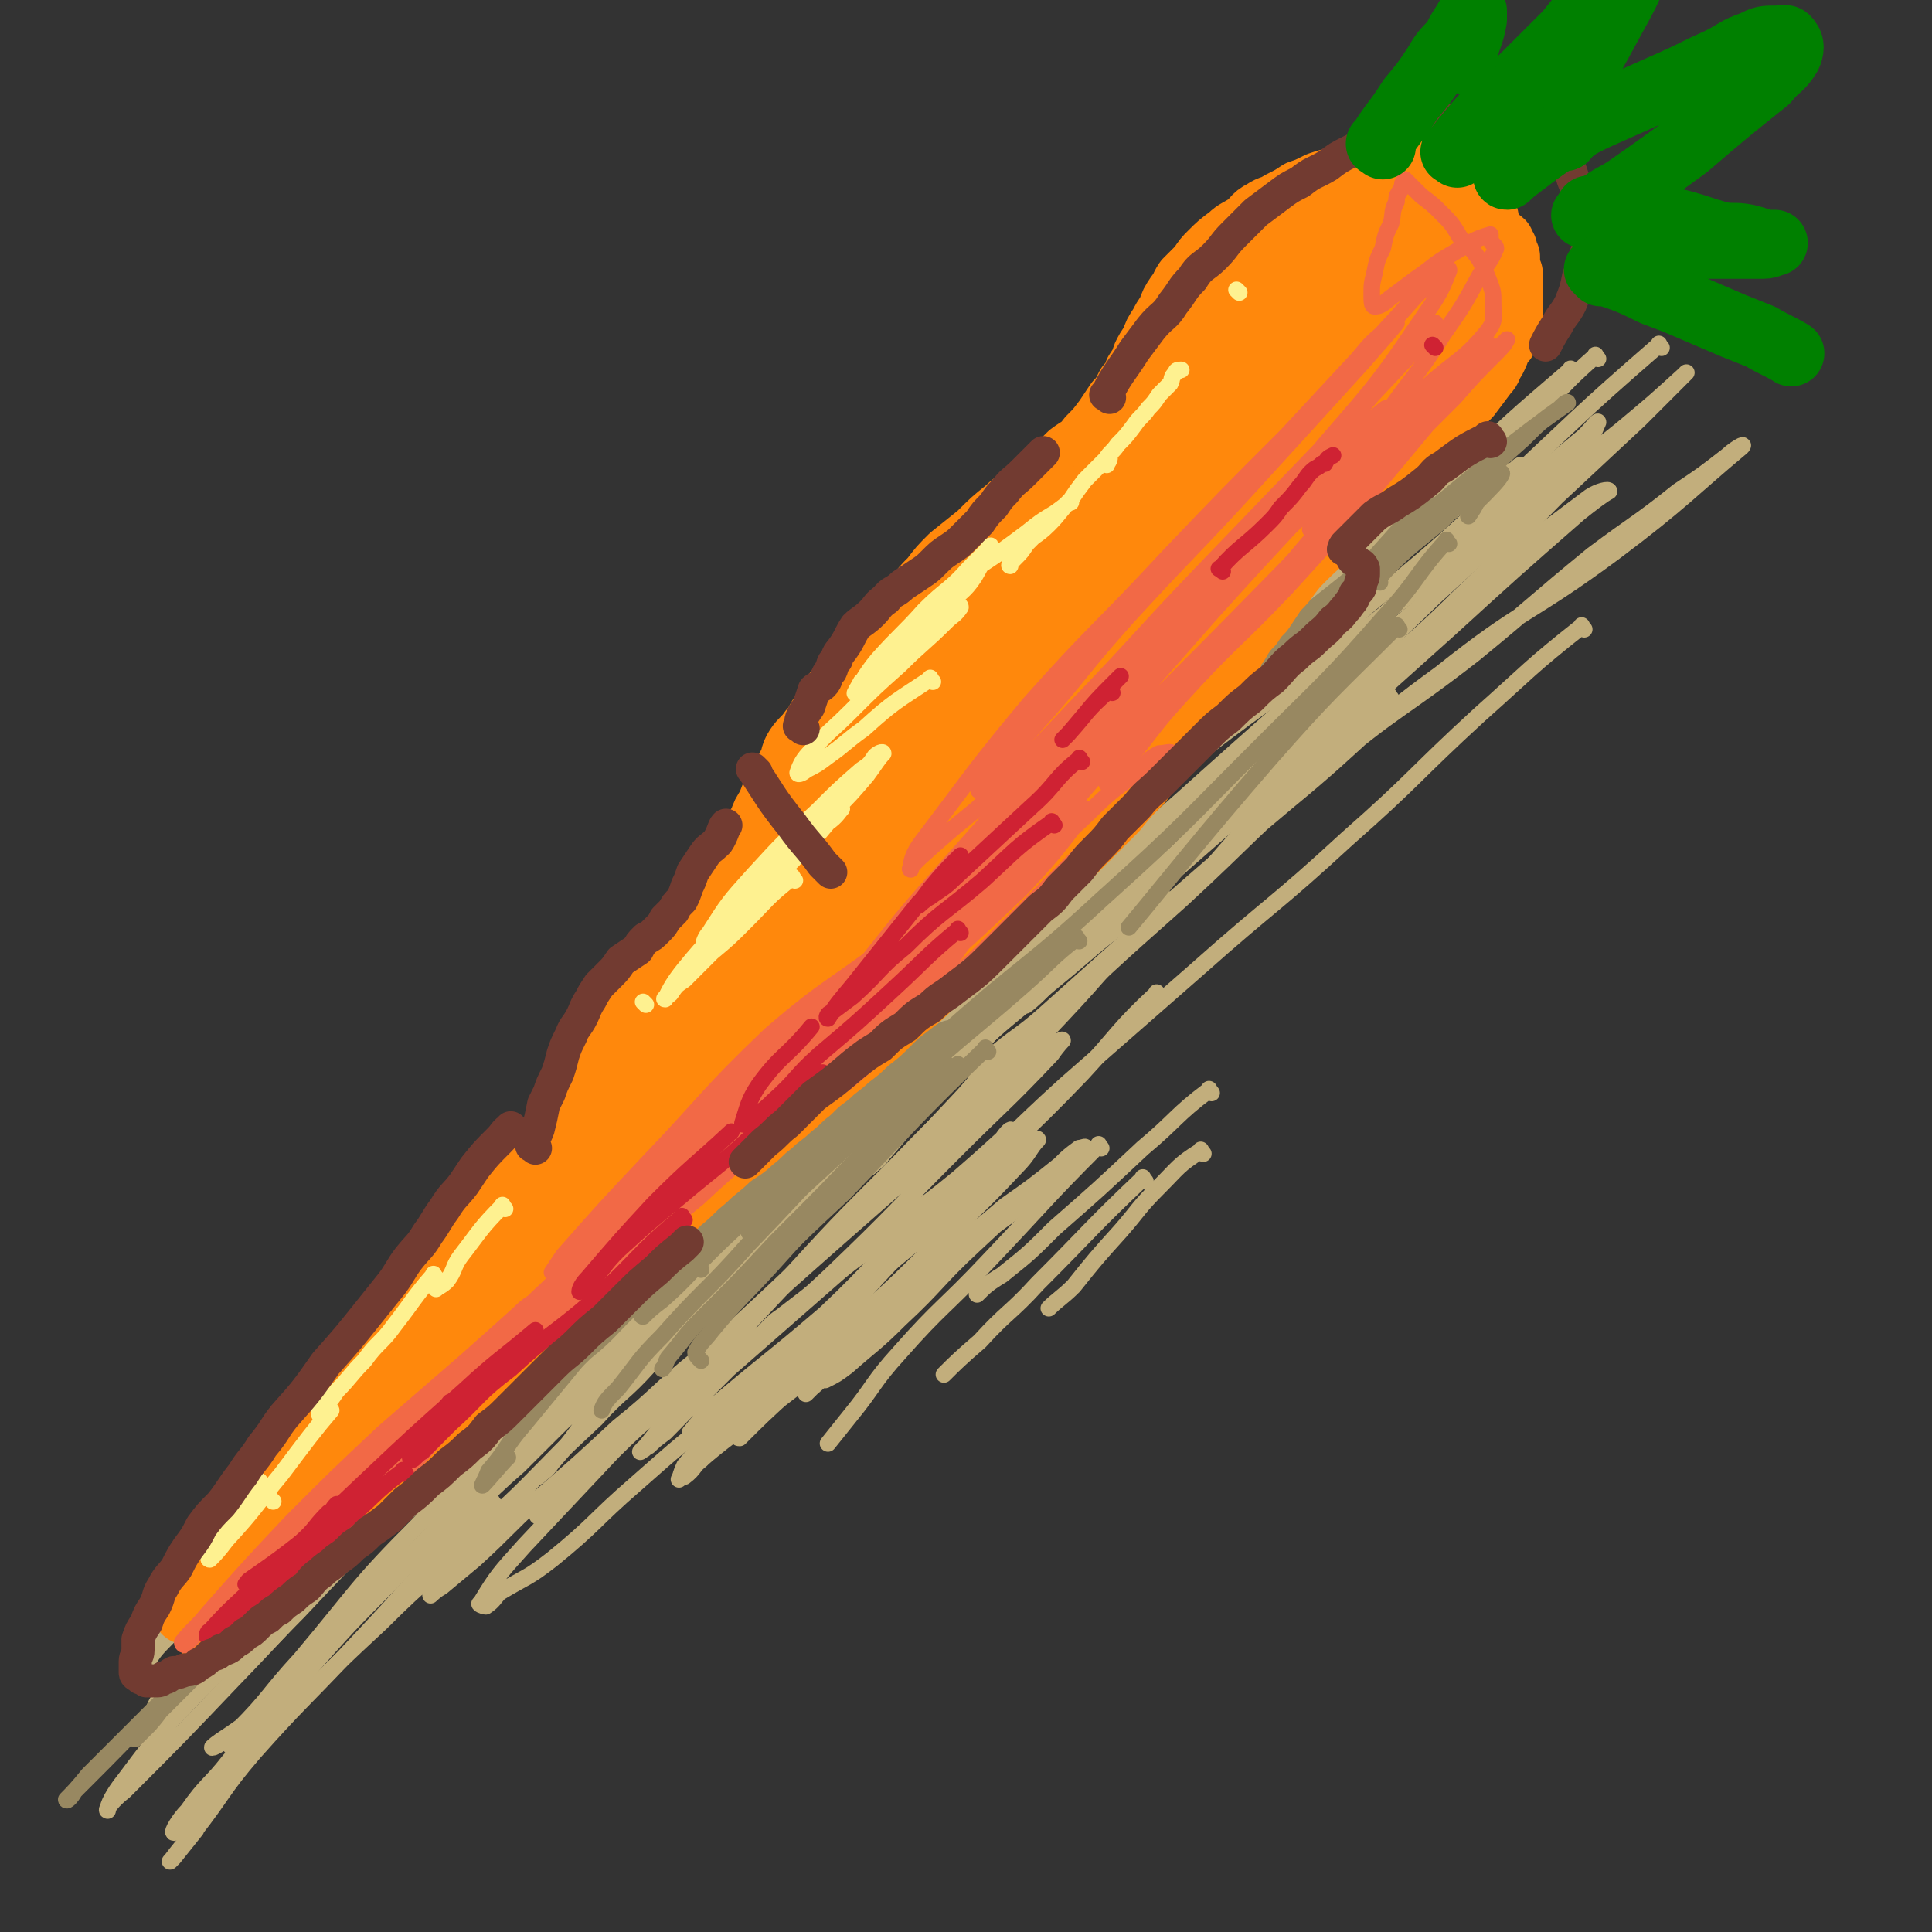<svg viewBox='0 0 700 700' version='1.1' xmlns='http://www.w3.org/2000/svg' xmlns:xlink='http://www.w3.org/1999/xlink'><rect x="0" y="0" width="700" height="700" fill="#333333" stroke="none"/><g fill='none' stroke='rgb(194,174,124)' stroke-width='6' stroke-linecap='round' stroke-linejoin='round'><path d='M407,248c-1,-1 -1,-2 -1,-1 -8,6 -7,8 -15,15 -12,12 -13,12 -25,24 -13,12 -13,12 -27,24 -6,6 -6,6 -12,11 -1,1 -3,3 -2,3 1,-2 3,-4 7,-7 9,-9 9,-8 18,-17 15,-13 15,-13 29,-27 9,-10 9,-11 18,-21 4,-5 5,-5 9,-9 2,-2 2,-2 4,-4 0,0 0,1 0,2 -5,7 -5,7 -11,14 -14,15 -14,15 -29,29 -15,15 -15,15 -30,29 -10,10 -10,10 -19,19 -5,5 -6,4 -9,8 -1,2 -1,2 -1,4 '/><path d='M406,257c-1,-1 -1,-2 -1,-1 -17,16 -16,17 -33,34 -20,21 -21,20 -41,41 -16,16 -16,17 -32,34 -12,13 -13,12 -25,25 -5,5 -5,5 -9,11 '/><path d='M450,237c-1,-1 -1,-2 -1,-1 -9,8 -9,10 -18,19 -19,19 -20,18 -40,37 -25,23 -24,24 -49,47 -24,22 -25,21 -49,43 -25,22 -24,22 -49,44 -22,20 -22,20 -44,40 -20,18 -20,18 -40,37 -16,15 -15,16 -31,32 -9,8 -10,8 -18,16 -5,5 -5,6 -9,10 -2,2 -5,3 -4,3 2,-3 4,-5 8,-9 16,-18 24,-26 33,-35 '/><path d='M433,258c-1,-1 -2,-1 -1,-1 10,-8 11,-8 23,-15 5,-3 5,-3 11,-6 1,0 3,-1 2,0 -4,6 -5,8 -11,13 -21,20 -21,20 -43,38 -23,20 -23,19 -47,38 -24,20 -24,21 -48,41 -26,22 -26,21 -52,44 -27,24 -26,24 -53,49 -24,23 -25,22 -49,46 -22,22 -21,22 -43,45 -19,20 -19,19 -37,39 -12,13 -12,14 -22,28 -4,4 -4,4 -8,10 0,1 -1,3 0,3 9,-8 10,-10 20,-20 26,-26 26,-27 51,-54 31,-32 31,-32 63,-63 37,-37 37,-37 74,-74 7,-7 7,-7 14,-14 '/><path d='M433,271c-1,-1 -2,-1 -1,-1 7,-8 8,-8 17,-15 3,-2 4,-4 6,-5 0,0 -1,2 -2,2 -14,15 -14,15 -29,29 -23,21 -22,22 -46,43 -26,22 -27,20 -53,42 -31,27 -30,27 -60,54 -31,28 -31,27 -61,55 -29,27 -29,27 -56,55 -25,25 -25,24 -49,50 -18,20 -18,21 -36,42 -9,11 -9,11 -18,23 -4,5 -6,9 -6,11 -1,0 2,-4 6,-7 20,-20 20,-20 40,-41 30,-31 28,-32 59,-63 37,-36 38,-34 75,-69 37,-35 36,-36 74,-71 33,-30 33,-30 67,-59 29,-25 30,-25 60,-48 23,-18 24,-17 48,-35 14,-10 13,-10 27,-20 6,-4 9,-6 12,-6 1,-1 -2,3 -5,5 -19,19 -18,19 -38,36 -31,27 -32,27 -63,53 -32,26 -32,26 -64,52 -34,28 -34,27 -68,57 -31,28 -30,29 -61,58 -28,27 -29,26 -56,54 -23,23 -22,24 -43,49 -12,13 -11,14 -23,26 -4,4 -10,7 -9,6 3,-3 10,-6 18,-14 26,-24 25,-25 50,-50 28,-27 28,-27 56,-55 30,-29 29,-30 60,-59 29,-28 30,-28 60,-54 21,-19 22,-18 43,-36 11,-9 11,-9 22,-18 3,-2 7,-5 6,-3 -2,3 -6,6 -13,12 -23,21 -23,21 -45,42 -25,23 -24,24 -50,46 -26,23 -27,22 -53,46 -22,20 -22,20 -43,41 -15,13 -14,14 -29,28 -4,4 -6,5 -9,8 -1,1 1,0 2,-1 15,-16 14,-17 29,-32 24,-25 25,-24 49,-49 22,-22 21,-22 43,-44 17,-18 16,-19 34,-36 8,-7 8,-7 16,-14 2,-2 6,-5 5,-3 -13,15 -16,19 -33,38 -21,24 -22,23 -43,46 -18,19 -18,18 -35,37 -9,10 -8,11 -17,21 -2,3 -3,3 -5,5 '/><path d='M367,381c-1,-1 -1,-2 -1,-1 -9,7 -9,8 -17,17 -15,16 -15,16 -30,32 -18,19 -18,19 -36,38 -16,17 -16,17 -31,34 -10,11 -9,12 -18,23 -1,1 -1,1 -2,2 '/><path d='M420,361c-1,-1 -1,-2 -1,-1 -14,13 -14,15 -27,29 -23,24 -24,23 -47,46 -21,21 -21,21 -41,43 -16,16 -15,16 -31,32 -10,10 -10,10 -19,19 -4,3 -5,5 -7,6 -1,1 0,-2 1,-4 4,-5 5,-5 9,-10 '/><path d='M340,456c-1,-1 -1,-2 -1,-1 -14,14 -13,16 -27,31 -8,9 -9,9 -18,17 -1,1 -1,1 -2,2 '/><path d='M399,416c-1,-1 -1,-2 -1,-1 -20,20 -20,21 -40,42 -16,17 -17,16 -32,33 -10,11 -9,12 -18,23 -4,5 -4,5 -8,10 '/><path d='M415,428c-1,-1 -1,-2 -1,-1 -19,18 -19,19 -38,38 -10,11 -11,10 -21,21 -7,6 -9,8 -13,12 '/><path d='M436,418c-1,-1 -1,-2 -1,-1 -8,5 -8,6 -15,13 -8,8 -7,8 -14,16 -9,10 -9,10 -17,20 -4,4 -6,5 -9,8 '/><path d='M439,396c-1,-1 -1,-2 -1,-1 -12,9 -12,11 -24,21 -16,15 -16,15 -32,29 -9,9 -9,9 -19,17 -5,3 -6,4 -9,7 '/><path d='M574,228c-1,-1 -1,-2 -1,-1 -19,15 -19,16 -37,32 -24,22 -23,23 -48,45 -26,24 -27,23 -54,47 -24,21 -24,21 -48,42 -21,19 -20,20 -42,38 -17,14 -17,13 -35,26 -13,10 -13,10 -26,20 -6,4 -5,6 -11,9 -2,1 -5,1 -4,0 4,-9 6,-10 14,-19 21,-23 21,-23 43,-45 24,-25 25,-24 50,-47 26,-25 26,-25 53,-49 26,-24 25,-25 52,-48 26,-22 27,-20 54,-41 22,-18 21,-18 43,-36 16,-12 16,-11 31,-23 9,-6 9,-6 18,-13 2,-2 7,-5 5,-3 -18,15 -22,20 -46,38 -31,23 -33,20 -63,44 -29,21 -27,23 -55,46 -25,21 -25,21 -50,43 -19,17 -19,17 -38,34 -10,9 -11,8 -21,17 -3,2 -3,3 -5,4 '/><path d='M488,258c-1,-1 -2,-1 -1,-1 19,-18 19,-18 40,-36 16,-15 16,-15 33,-29 8,-6 8,-6 16,-12 3,-2 7,-3 7,-2 -2,1 -6,4 -11,8 -24,21 -24,21 -47,42 -29,26 -29,26 -58,52 -26,22 -26,22 -52,45 -15,14 -15,14 -31,28 -6,5 -7,7 -12,11 -1,1 0,-1 1,-2 0,-1 0,-1 0,-1 '/><path d='M568,175c-1,-1 -1,-2 -1,-1 -24,20 -24,21 -47,42 -28,27 -28,27 -56,55 -22,22 -21,22 -44,44 -10,10 -11,10 -22,19 -2,2 -6,5 -5,4 1,-3 4,-6 9,-11 5,-6 9,-9 11,-11 '/><path d='M536,194c-1,-1 -2,-1 -1,-1 12,-13 13,-13 27,-25 6,-5 6,-5 12,-10 3,-3 5,-6 5,-5 -1,2 -2,6 -6,10 -19,21 -20,21 -40,40 -21,20 -22,19 -43,38 -16,15 -17,14 -33,29 -8,8 -7,8 -15,16 -2,2 -4,2 -5,3 '/><path d='M602,126c-1,-1 -1,-2 -1,-1 -30,26 -30,27 -59,54 -23,21 -23,21 -47,41 -15,14 -16,13 -31,27 -6,5 -6,5 -11,11 0,0 0,0 0,0 '/><path d='M579,130c-1,-1 -1,-2 -1,-1 -16,14 -15,16 -31,31 -21,21 -22,20 -43,40 -13,13 -13,13 -26,26 -5,4 -5,4 -9,9 -1,1 -2,2 -2,3 '/><path d='M570,135c-1,-1 -1,-2 -1,-1 -21,18 -21,18 -42,38 -28,26 -28,26 -56,54 -22,21 -22,21 -44,43 -11,11 -11,11 -22,22 -5,4 -11,10 -9,8 9,-9 16,-15 32,-30 21,-19 20,-20 41,-38 19,-17 19,-16 39,-32 14,-11 14,-11 28,-21 6,-5 6,-4 13,-8 1,-1 2,-2 2,-1 -3,5 -4,7 -9,12 -22,24 -22,24 -45,46 -28,27 -29,27 -58,53 -32,29 -33,28 -65,57 -30,28 -30,28 -59,57 -24,22 -24,23 -47,46 -17,16 -17,16 -34,33 -6,6 -7,6 -13,12 0,0 1,1 1,0 14,-13 14,-13 28,-26 28,-28 27,-29 56,-57 31,-28 32,-27 63,-54 28,-24 27,-24 55,-47 20,-17 21,-16 41,-32 9,-7 9,-10 16,-15 1,-1 0,2 -1,3 -15,17 -15,17 -32,33 -32,29 -33,28 -65,56 -34,30 -34,30 -68,60 -31,28 -31,28 -62,56 -22,21 -22,21 -44,43 -10,9 -10,9 -20,19 -2,3 -5,7 -3,6 8,-7 12,-12 24,-23 31,-29 31,-29 62,-57 30,-27 30,-27 61,-53 26,-23 26,-23 54,-46 14,-12 14,-12 29,-23 2,-2 4,-4 5,-4 0,1 -1,3 -3,6 -20,23 -20,24 -41,46 -28,28 -29,27 -58,54 -28,28 -28,28 -57,55 -22,21 -22,21 -44,41 -12,12 -21,20 -23,23 -2,2 7,-7 14,-14 28,-26 28,-26 56,-52 49,-44 49,-43 98,-87 9,-8 8,-9 17,-16 3,-2 5,-4 5,-3 0,0 -2,2 -4,5 -17,18 -17,17 -35,35 -22,22 -22,23 -45,45 -18,17 -19,16 -37,33 -12,12 -11,12 -23,24 -4,3 -5,4 -8,6 0,1 1,-1 2,-1 15,-14 15,-14 29,-28 24,-21 24,-21 48,-42 17,-14 18,-13 35,-27 8,-7 8,-7 16,-14 1,-2 4,-5 3,-3 -13,12 -16,14 -31,29 -18,18 -17,19 -36,37 -14,13 -14,12 -28,25 -8,7 -8,7 -16,14 -3,2 -5,5 -5,4 1,-1 3,-4 7,-8 21,-18 21,-17 42,-35 21,-16 21,-16 41,-33 13,-10 13,-10 25,-20 4,-4 4,-4 9,-9 1,0 2,-2 2,-1 -3,3 -3,5 -8,10 -16,17 -16,16 -33,32 -16,16 -16,15 -33,31 -11,11 -11,11 -21,21 -5,5 -5,5 -11,11 -1,1 -4,3 -2,3 7,-7 9,-9 19,-18 22,-20 22,-20 44,-39 16,-14 17,-13 33,-27 10,-7 10,-7 20,-15 3,-3 3,-3 7,-6 1,0 3,-1 2,0 -4,3 -6,4 -12,9 -14,13 -14,13 -28,26 -14,13 -13,14 -27,27 -9,9 -10,9 -19,17 -4,3 -4,3 -8,5 0,0 0,0 0,0 7,-6 8,-6 15,-13 16,-15 15,-16 31,-30 10,-9 10,-9 21,-17 3,-3 4,-3 7,-6 0,0 0,0 0,0 -12,8 -12,8 -23,17 -18,16 -17,16 -36,31 -17,14 -17,14 -34,27 -13,10 -13,9 -25,19 -4,3 -3,4 -7,7 -1,0 -2,1 -2,1 3,-5 4,-7 9,-12 14,-16 15,-16 30,-31 12,-12 13,-11 25,-23 7,-7 7,-7 14,-14 2,-2 6,-5 4,-4 -9,9 -12,13 -26,24 -18,17 -19,17 -37,33 -18,14 -18,14 -35,29 -15,13 -14,14 -30,27 -9,7 -9,6 -19,12 -2,2 -2,3 -5,5 -1,0 -3,-1 -2,-1 6,-10 7,-11 16,-21 16,-17 16,-17 32,-34 14,-14 15,-13 29,-26 8,-7 7,-7 15,-15 2,-2 5,-5 4,-4 -5,2 -9,5 -17,11 -15,12 -14,13 -29,25 -14,13 -14,13 -29,26 -12,11 -11,11 -23,22 -6,5 -6,5 -12,10 -2,1 -4,3 -4,3 1,-2 3,-5 6,-9 12,-13 12,-13 24,-25 14,-15 14,-15 30,-30 9,-10 10,-9 19,-19 5,-4 5,-4 9,-8 1,-1 3,-3 3,-2 -4,2 -6,4 -12,9 -14,13 -14,14 -27,27 -17,17 -17,18 -35,34 -17,17 -18,16 -35,33 -14,13 -14,13 -27,26 -8,8 -8,8 -16,16 -3,3 -4,3 -7,6 -1,1 -3,3 -2,3 1,-3 3,-5 7,-9 1,-2 1,-2 3,-4 '/><path d='M164,554c-1,-1 -1,-2 -1,-1 -11,9 -11,9 -21,20 -16,16 -16,16 -31,33 -15,16 -14,16 -28,32 -7,9 -8,8 -15,18 -3,3 -6,8 -5,8 1,-1 4,-5 8,-10 2,-3 2,-3 4,-5 '/><path d='M179,545c-1,-1 -1,-2 -1,-1 -11,9 -11,10 -21,21 -16,18 -16,18 -32,35 -16,17 -17,17 -33,35 -12,14 -11,15 -22,29 -4,5 -5,6 -8,10 -1,1 0,0 1,-1 4,-5 4,-5 8,-10 '/><path d='M177,536c-1,-1 -1,-2 -1,-1 -9,8 -8,9 -17,18 -11,12 -12,11 -23,23 -15,15 -15,15 -29,31 -9,9 -9,9 -17,19 -3,3 -4,5 -6,7 -1,0 0,-2 0,-3 0,-1 0,-1 0,-1 '/><path d='M277,408c-1,-1 -1,-2 -1,-1 -8,6 -9,6 -16,14 -15,16 -14,16 -28,32 -12,14 -12,14 -24,28 -6,6 -7,6 -12,13 -1,2 -1,4 -1,6 '/><path d='M420,307c-1,-1 -1,-2 -1,-1 -11,11 -11,12 -22,24 -17,19 -16,19 -33,39 -14,15 -14,14 -28,30 -8,9 -8,10 -16,19 -2,3 -3,3 -5,5 '/><path d='M504,253c-1,-1 -1,-2 -1,-1 -10,8 -10,9 -20,19 -13,13 -13,13 -26,26 -10,9 -10,9 -19,19 -3,3 -4,4 -6,6 0,0 1,-1 2,-2 11,-13 11,-13 23,-26 16,-20 15,-22 33,-41 18,-19 19,-17 38,-36 19,-18 18,-19 36,-37 15,-14 15,-14 30,-28 6,-6 6,-6 13,-13 2,-2 2,-2 4,-4 0,0 -1,1 -1,1 -11,10 -11,10 -23,20 -25,20 -25,20 -51,40 -26,20 -26,20 -53,41 -27,20 -27,19 -54,40 -21,16 -20,16 -41,32 -10,7 -10,8 -20,14 -3,2 -6,3 -6,2 -1,-2 1,-5 4,-9 13,-17 12,-18 28,-34 14,-14 15,-12 31,-25 '/><path d='M532,168c-1,-1 -1,-2 -1,-1 -9,7 -9,8 -18,16 -21,19 -21,19 -43,37 -27,22 -28,21 -54,44 -23,20 -32,30 -45,43 '/><path d='M160,541c-1,-1 -1,-2 -1,-1 -9,5 -9,6 -18,13 -8,6 -8,6 -16,13 -10,7 -10,7 -19,15 -8,8 -8,8 -15,17 -3,3 -4,4 -6,7 0,0 2,0 2,-1 11,-9 11,-10 21,-20 16,-17 16,-17 32,-33 9,-10 9,-11 18,-21 3,-3 3,-3 6,-6 0,0 0,0 0,1 -2,1 -2,1 -4,2 -26,23 -26,23 -52,47 -11,10 -10,11 -20,21 -10,9 -10,9 -20,18 -5,4 -5,4 -9,7 -2,2 -4,3 -4,3 0,-2 1,-5 3,-8 16,-22 16,-22 33,-43 21,-23 21,-23 44,-45 17,-18 18,-17 36,-35 10,-9 10,-9 19,-17 3,-3 5,-4 6,-5 0,0 -2,1 -4,2 -8,6 -8,6 -16,12 -16,14 -16,15 -32,29 -17,16 -18,16 -35,32 -17,15 -16,15 -32,31 -9,9 -9,10 -18,19 -4,4 -4,5 -7,9 -1,0 -1,-1 -1,-1 10,-13 11,-13 23,-26 23,-26 22,-27 47,-53 25,-26 37,-35 53,-50 '/><path d='M264,396c-1,-1 -1,-2 -1,-1 -16,13 -16,14 -31,28 -9,9 -10,9 -19,18 -4,4 -4,6 -8,9 -1,1 -2,-2 -2,-2 '/><path d='M512,154c-1,-1 -2,-1 -1,-1 9,-8 10,-8 20,-16 3,-2 4,-3 6,-5 0,0 -1,2 -1,2 -12,11 -12,11 -24,22 -21,19 -21,20 -42,38 -20,17 -22,15 -41,33 -19,16 -17,18 -35,35 -13,13 -13,12 -26,24 -4,4 -4,3 -8,7 0,1 -1,2 0,2 1,-2 2,-4 5,-7 27,-24 27,-24 56,-46 22,-19 32,-25 46,-35 '/></g>
<g fill='none' stroke='rgb(152,136,97)' stroke-width='6' stroke-linecap='round' stroke-linejoin='round'><path d='M254,460c-1,-1 -1,-2 -1,-1 -4,2 -5,3 -9,7 -3,3 -3,3 -7,6 -2,2 -2,2 -4,4 0,0 -1,1 0,1 2,-2 3,-3 7,-6 9,-8 9,-9 17,-17 9,-9 9,-8 17,-17 4,-4 4,-4 7,-8 2,-2 2,-2 4,-4 1,-1 2,-3 2,-2 -2,0 -3,2 -5,4 -12,11 -12,11 -24,22 -13,12 -14,11 -27,23 -10,9 -9,10 -19,18 -6,6 -7,6 -13,11 -3,2 -4,4 -5,5 -1,0 0,-2 2,-3 11,-12 12,-11 23,-22 4,-4 4,-4 8,-8 '/><path d='M318,393c-1,-1 -1,-2 -1,-1 -16,12 -16,13 -32,27 -22,20 -21,20 -44,39 -19,17 -20,16 -39,32 -17,13 -17,13 -33,26 -10,9 -9,9 -19,18 -4,4 -4,5 -8,9 -2,2 -6,3 -5,3 2,-3 6,-5 11,-10 19,-16 19,-16 38,-32 27,-24 27,-24 55,-46 22,-19 23,-18 45,-37 17,-14 16,-14 32,-29 10,-9 10,-9 21,-17 2,-2 6,-3 5,-2 -2,3 -6,4 -12,9 -18,15 -18,15 -36,29 -23,18 -24,17 -46,35 -25,20 -25,21 -49,42 -25,22 -25,21 -50,43 -41,37 -42,36 -82,75 -9,8 -7,10 -15,19 -3,3 -6,6 -5,5 1,-2 4,-5 9,-10 23,-23 23,-23 47,-46 25,-25 25,-25 51,-49 18,-17 19,-17 38,-33 '/><path d='M279,414c-1,-1 -1,-2 -1,-1 -15,11 -15,12 -30,25 -24,21 -25,21 -49,42 -25,22 -25,21 -49,44 -24,23 -23,24 -46,47 -22,22 -22,22 -44,44 -14,14 -14,14 -28,28 -4,5 -6,7 -8,9 0,1 2,-1 3,-3 17,-17 17,-17 33,-34 28,-29 28,-29 55,-57 29,-29 29,-29 58,-58 26,-24 26,-24 52,-47 20,-18 21,-17 41,-36 9,-9 8,-10 17,-19 2,-1 5,-4 4,-2 -3,4 -5,7 -12,14 -20,19 -22,17 -43,36 -22,20 -22,20 -43,41 -20,20 -20,20 -40,40 -16,16 -16,17 -32,32 -7,7 -7,7 -15,14 -2,1 -5,4 -4,3 2,-6 4,-10 10,-17 19,-23 19,-22 41,-44 22,-22 24,-21 47,-44 22,-22 21,-23 43,-45 14,-14 14,-14 29,-27 5,-4 5,-5 9,-8 1,-1 2,0 1,1 -4,7 -5,8 -11,15 -17,19 -17,19 -34,37 -19,19 -20,19 -38,38 -14,15 -13,15 -26,31 -7,8 -7,8 -13,15 -3,3 -5,5 -5,5 1,0 4,-2 7,-5 19,-19 17,-20 37,-39 24,-23 25,-22 50,-46 5,-5 5,-5 10,-11 '/><path d='M307,380c-1,-1 -1,-2 -1,-1 -27,30 -26,31 -53,62 -17,21 -17,21 -35,41 -14,17 -14,17 -28,34 -7,8 -6,9 -13,17 -1,3 -3,6 -2,5 2,-2 6,-7 9,-10 '/><path d='M328,393c-1,-1 -1,-2 -1,-1 -28,28 -28,30 -56,59 -15,17 -16,16 -31,33 -9,9 -8,9 -16,19 -4,4 -5,5 -6,8 '/><path d='M344,387c-1,-1 -1,-2 -1,-1 -13,12 -13,13 -25,26 -18,19 -18,19 -37,38 -13,14 -13,14 -27,28 -6,6 -6,7 -12,14 -1,2 -1,3 -2,4 '/><path d='M348,387c-1,-1 -1,-2 -1,-1 -16,15 -16,16 -31,32 -19,21 -19,21 -37,41 -11,12 -11,11 -21,23 -3,4 -4,4 -6,8 0,1 1,2 2,3 '/><path d='M358,381c-1,-1 -1,-2 -1,-1 -26,25 -26,26 -51,52 -15,14 -15,14 -29,28 -7,7 -7,7 -13,13 -2,2 -2,3 -3,5 '/><path d='M391,341c-1,-1 -1,-2 -1,-1 -9,7 -9,8 -18,16 -17,15 -18,15 -35,30 -18,16 -17,17 -34,33 -12,11 -12,11 -23,21 -4,4 -5,5 -8,7 -1,0 -1,-2 0,-2 11,-14 12,-14 24,-27 4,-4 4,-4 7,-8 '/><path d='M500,211c-1,-1 -2,-1 -1,-1 10,-11 11,-11 23,-21 8,-8 8,-7 17,-14 2,-2 6,-5 5,-3 -1,2 -4,5 -9,10 -1,2 -1,2 -3,5 '/><path d='M330,374c-1,-1 -1,-2 -1,-1 -17,14 -17,16 -34,31 -3,3 -3,3 -7,4 0,0 0,0 0,0 '/><path d='M480,224c-1,-1 -2,-1 -1,-1 20,-18 21,-18 42,-36 16,-13 15,-14 31,-28 6,-6 6,-6 13,-11 1,-1 3,-3 3,-2 -7,5 -10,7 -19,14 -27,22 -27,22 -54,45 -32,26 -33,25 -64,53 -31,26 -29,28 -60,55 -23,20 -24,19 -49,38 -11,8 -11,8 -23,17 -2,2 -5,4 -5,4 0,0 2,-3 4,-5 '/><path d='M504,183c-1,-1 -2,-1 -1,-1 6,-8 7,-9 15,-16 4,-4 5,-4 9,-6 1,-1 2,1 1,1 -10,16 -10,17 -22,32 -23,26 -24,25 -48,49 -27,27 -27,27 -54,52 -27,25 -27,25 -54,50 -18,17 -18,16 -36,33 -6,5 -6,6 -12,11 -1,1 -2,2 -2,2 '/><path d='M525,197c-1,-1 -1,-2 -1,-1 -11,12 -10,14 -22,27 -21,24 -22,24 -44,46 -29,29 -29,30 -59,57 -27,25 -28,23 -56,48 -19,18 -19,18 -38,38 -8,7 -7,8 -15,16 -1,1 -2,2 -2,3 '/><path d='M507,228c-1,-1 -1,-2 -1,-1 -23,23 -24,23 -46,48 -26,30 -36,43 -51,61 '/></g>
<g fill='none' stroke='rgb(255,136,12)' stroke-width='24' stroke-linecap='round' stroke-linejoin='round'><path d='M182,450c-1,-1 -2,-1 -1,-1 1,-3 2,-3 4,-6 5,-7 6,-6 11,-13 4,-6 4,-6 8,-12 3,-3 3,-2 5,-5 4,-5 4,-5 7,-9 3,-5 3,-5 6,-9 3,-5 3,-5 7,-10 3,-5 4,-4 7,-9 3,-5 2,-5 4,-10 2,-3 1,-4 3,-7 1,-3 1,-3 2,-6 0,-2 0,-2 1,-4 1,-2 1,-2 2,-4 0,-2 0,-2 1,-4 0,-2 0,-2 1,-3 1,-1 1,-1 2,-2 0,-2 0,-2 1,-4 1,-1 1,-1 3,-3 2,-1 2,-1 4,-3 2,-2 2,-2 4,-3 3,-2 3,-2 6,-4 3,-2 3,-2 6,-5 2,-2 2,-2 5,-5 2,-2 2,-2 5,-4 2,-3 2,-3 5,-5 2,-3 2,-3 4,-5 2,-2 3,-2 5,-4 2,-2 2,-2 4,-4 2,-2 2,-3 4,-5 2,-3 2,-3 4,-5 2,-3 2,-3 5,-5 2,-3 2,-2 4,-5 2,-3 2,-3 4,-6 2,-2 2,-2 4,-4 2,-3 2,-3 4,-5 2,-2 1,-2 3,-5 2,-2 2,-2 4,-4 4,-5 4,-4 8,-9 2,-3 2,-3 4,-6 3,-3 3,-3 6,-6 3,-3 2,-3 5,-7 2,-2 3,-2 5,-5 3,-3 3,-3 5,-6 3,-3 3,-3 6,-6 3,-3 2,-3 6,-7 2,-3 2,-3 5,-6 3,-2 3,-2 6,-5 2,-2 2,-3 4,-6 2,-2 3,-2 5,-5 2,-2 2,-2 4,-5 2,-2 2,-3 4,-5 2,-3 3,-2 5,-5 2,-3 2,-3 4,-6 2,-2 2,-3 4,-5 2,-2 2,-2 4,-4 2,-2 2,-3 4,-5 2,-2 2,-2 4,-5 3,-2 3,-2 5,-5 3,-2 3,-2 5,-4 2,-2 3,-2 5,-4 2,-3 2,-3 5,-5 2,-2 3,-2 6,-4 3,-2 3,-2 6,-4 3,-2 3,-2 6,-4 3,-1 3,-1 7,-3 2,-1 3,-1 6,-2 3,-2 3,-2 7,-4 3,-1 3,-1 7,-3 3,-1 2,-1 6,-2 3,0 3,1 6,0 2,-1 2,-1 5,-2 2,0 2,0 5,0 2,0 2,0 4,0 2,0 2,0 4,0 2,0 2,-1 4,0 1,0 1,1 2,2 1,1 1,1 3,2 0,0 1,0 2,1 0,1 0,1 1,2 0,1 0,1 1,3 0,1 0,1 0,3 0,1 0,1 1,3 0,2 0,2 0,4 0,2 0,2 0,4 0,2 0,2 0,4 0,2 0,2 0,4 0,3 -1,3 -1,6 -1,2 -1,2 -3,4 -1,3 -1,3 -2,5 -2,3 -1,3 -3,5 -3,4 -3,4 -6,8 -4,4 -4,4 -7,8 -3,3 -3,3 -7,7 -3,3 -2,3 -6,7 -3,3 -3,3 -7,6 -4,4 -4,5 -9,9 -5,5 -5,5 -10,9 -7,7 -7,6 -14,13 -3,3 -3,3 -6,7 -2,3 -3,3 -5,6 -2,3 -2,3 -4,6 -2,2 -2,2 -4,5 -2,2 -2,2 -4,5 -1,2 -1,2 -3,4 -1,2 0,2 -1,4 -2,3 -2,3 -3,6 -3,3 -3,2 -5,6 -2,3 -2,3 -4,6 -3,4 -3,4 -6,7 -3,4 -3,4 -6,8 -4,5 -4,5 -8,11 -5,5 -5,5 -9,10 -4,4 -4,4 -8,8 -4,4 -4,4 -8,8 -4,4 -4,4 -8,8 -4,4 -4,4 -8,8 -5,5 -5,5 -10,9 -4,4 -4,4 -8,8 -4,4 -4,4 -9,8 -4,4 -4,3 -8,7 -4,4 -4,4 -8,7 -4,3 -4,3 -8,7 -3,3 -3,3 -7,6 -3,3 -3,3 -7,6 -3,3 -4,3 -7,6 -4,3 -4,3 -7,6 -4,3 -3,3 -7,6 -3,3 -4,3 -7,6 -4,3 -3,3 -7,6 -3,3 -4,3 -8,6 -4,4 -5,4 -9,8 -5,4 -4,4 -9,8 -3,3 -3,3 -7,7 -4,3 -4,3 -8,7 -3,3 -3,3 -7,6 -3,4 -3,4 -7,8 -4,3 -4,3 -8,7 -4,3 -4,3 -8,7 -3,3 -3,3 -7,6 -3,3 -3,3 -7,6 -4,4 -4,4 -8,8 -4,3 -4,3 -8,6 -3,2 -3,3 -6,6 -3,3 -4,3 -7,6 -3,2 -3,2 -7,5 -3,3 -3,3 -7,6 -3,2 -3,2 -6,4 -6,5 -6,5 -12,10 -3,2 -3,2 -6,4 -2,2 -2,2 -5,4 -2,2 -2,2 -4,4 -2,2 -3,2 -5,4 -2,1 -2,1 -4,3 -2,2 -2,2 -4,4 -2,2 -3,1 -5,3 -2,2 -2,2 -4,4 -2,1 -1,1 -3,2 -2,2 -2,2 -4,4 -3,2 -3,1 -7,4 -2,1 -2,2 -4,4 -1,0 -2,0 -3,0 0,0 -1,0 -1,-1 0,-1 1,-1 2,-2 1,-3 1,-4 3,-7 1,-3 1,-3 3,-5 2,-4 2,-4 4,-7 4,-5 4,-5 7,-10 5,-6 4,-6 9,-11 5,-7 5,-7 11,-14 5,-6 5,-6 10,-13 5,-7 5,-7 11,-14 6,-7 6,-7 12,-14 6,-7 6,-7 12,-15 6,-6 6,-6 12,-13 5,-6 5,-6 10,-12 4,-6 5,-5 9,-11 4,-5 5,-5 9,-10 3,-5 3,-5 7,-10 2,-4 3,-4 6,-7 2,-4 2,-4 4,-8 2,-3 2,-3 4,-7 2,-2 2,-3 3,-6 1,-2 2,-2 3,-5 0,-2 0,-2 1,-5 1,-2 1,-2 3,-5 1,-3 1,-3 2,-6 2,-3 2,-3 4,-6 2,-3 3,-3 5,-6 2,-3 2,-3 5,-6 2,-3 3,-2 6,-5 2,-3 2,-3 4,-6 3,-3 3,-3 6,-7 2,-2 2,-3 4,-5 2,-3 2,-3 4,-6 2,-2 2,-2 4,-5 2,-3 2,-3 4,-6 1,-2 1,-2 3,-5 1,-2 1,-2 3,-5 1,-3 1,-3 3,-6 1,-3 1,-3 3,-7 2,-4 2,-3 4,-7 2,-3 1,-4 3,-7 2,-3 3,-3 5,-6 3,-3 2,-4 5,-7 2,-4 2,-5 5,-8 7,-10 7,-9 15,-18 3,-5 3,-5 7,-9 3,-3 3,-3 6,-6 3,-4 3,-4 6,-7 3,-4 3,-4 7,-8 5,-4 5,-4 10,-8 5,-5 5,-5 10,-9 4,-4 5,-3 9,-7 4,-3 4,-3 7,-7 4,-3 4,-3 7,-6 4,-3 4,-2 7,-6 3,-3 3,-3 6,-7 2,-3 2,-3 4,-6 2,-2 2,-2 4,-6 2,-2 2,-2 3,-5 2,-3 2,-3 3,-6 1,-2 1,-2 3,-5 1,-3 1,-3 3,-6 1,-2 1,-2 3,-5 1,-3 1,-3 3,-6 2,-2 1,-2 3,-5 2,-2 2,-2 5,-5 2,-3 2,-3 4,-5 3,-3 3,-3 7,-6 2,-2 3,-2 6,-4 3,-2 2,-3 6,-5 3,-2 3,-1 6,-3 4,-2 4,-2 7,-4 3,-1 3,-1 7,-3 3,-1 3,-1 7,-2 3,0 3,0 7,-1 3,-1 3,-1 7,-1 3,-1 3,0 6,0 3,0 3,0 6,0 3,0 3,0 6,1 2,0 2,0 5,2 2,0 3,0 5,2 2,1 2,1 4,3 2,1 2,1 4,3 1,2 2,2 3,4 1,3 0,3 1,6 1,3 1,3 1,6 0,6 0,7 -3,12 -8,15 -8,15 -19,28 -15,19 -15,19 -33,35 -16,16 -18,14 -35,29 -15,13 -13,14 -27,28 -9,9 -9,9 -18,17 -5,5 -5,5 -11,10 -3,3 -3,4 -6,7 -2,1 -3,2 -3,1 -1,0 -1,-1 0,-3 8,-9 8,-9 16,-17 14,-12 15,-11 29,-24 10,-9 9,-9 19,-18 5,-5 5,-4 11,-9 2,-1 2,-2 4,-4 0,0 0,1 0,1 -6,6 -6,6 -12,12 -20,20 -20,20 -41,39 -22,22 -23,21 -45,43 -45,41 -45,42 -90,83 -15,14 -16,13 -32,27 -11,10 -11,10 -22,20 -5,5 -5,5 -10,10 -1,1 -3,3 -2,3 2,-4 3,-7 8,-12 21,-21 21,-21 43,-42 24,-23 24,-23 49,-46 23,-21 24,-20 47,-40 17,-16 16,-16 33,-31 7,-7 7,-7 15,-13 2,-2 5,-4 4,-2 -9,11 -12,15 -25,29 -20,20 -20,20 -41,40 -22,21 -21,21 -44,41 -21,20 -23,19 -44,39 -22,21 -21,22 -42,42 -19,18 -19,17 -38,35 -13,12 -12,13 -25,25 -5,4 -6,4 -11,8 -2,1 -5,3 -4,3 1,-3 4,-6 8,-10 20,-24 20,-24 41,-47 24,-25 25,-24 50,-48 24,-23 24,-23 49,-45 22,-21 21,-21 44,-41 15,-13 16,-12 32,-24 5,-4 5,-4 10,-8 1,-1 2,-3 2,-2 -1,3 -1,5 -5,9 -15,17 -16,17 -33,33 -22,22 -23,21 -45,42 -21,20 -21,20 -42,41 -21,20 -21,20 -41,42 -17,18 -17,18 -33,37 -10,10 -10,10 -19,20 -4,3 -4,4 -7,7 0,0 -1,-1 0,-1 9,-11 10,-12 20,-22 25,-25 24,-26 50,-50 27,-25 27,-25 55,-50 26,-23 27,-23 53,-46 22,-18 21,-18 43,-36 11,-9 11,-9 23,-17 3,-3 4,-3 8,-4 1,0 2,0 1,1 -6,8 -6,9 -14,17 -20,20 -20,20 -41,39 -23,19 -23,19 -47,37 -22,19 -23,18 -45,37 -21,17 -20,17 -39,35 -17,16 -17,16 -34,32 -9,10 -9,10 -18,19 -4,3 -4,3 -7,7 -1,1 -3,2 -2,2 3,-4 5,-6 10,-11 23,-23 23,-23 46,-45 26,-24 26,-24 53,-48 27,-24 27,-24 54,-47 41,-34 41,-33 82,-67 7,-6 7,-6 14,-12 2,-1 5,-2 4,-1 -10,9 -13,11 -26,21 -23,19 -24,18 -47,38 -22,19 -22,20 -44,39 -21,17 -21,16 -42,33 -15,13 -15,13 -30,27 -6,5 -5,6 -12,11 -1,1 -5,2 -4,1 2,-6 4,-8 10,-15 21,-27 21,-27 43,-53 25,-28 26,-28 52,-55 26,-27 26,-26 52,-52 22,-22 22,-22 43,-42 15,-15 15,-15 31,-30 6,-6 6,-6 13,-12 1,-1 4,-4 3,-2 -18,17 -20,21 -41,40 -24,22 -25,21 -51,43 -21,18 -22,16 -43,35 -17,15 -16,16 -31,31 -8,8 -8,8 -17,15 -2,2 -4,3 -6,4 0,0 1,-2 2,-4 15,-17 14,-18 30,-35 23,-24 24,-23 48,-47 24,-24 23,-24 47,-48 22,-22 22,-21 44,-43 17,-15 16,-15 33,-30 7,-6 7,-6 14,-12 1,-1 4,-4 3,-2 -17,17 -19,20 -38,40 -22,23 -23,23 -46,45 -20,20 -20,20 -41,40 -15,13 -15,13 -29,26 -5,5 -5,5 -10,10 -1,1 -3,4 -2,3 15,-22 17,-25 35,-49 21,-25 20,-26 43,-49 21,-23 23,-21 45,-43 18,-16 18,-16 34,-34 9,-9 8,-10 17,-20 2,-2 3,-3 5,-4 1,0 0,2 -1,2 -9,11 -9,12 -20,22 -21,21 -21,21 -42,41 -19,17 -20,17 -38,35 -8,7 -8,7 -16,14 -2,2 -3,2 -6,4 0,0 0,-1 1,-2 6,-8 6,-8 12,-16 17,-20 17,-20 35,-40 16,-17 17,-16 32,-33 11,-12 10,-13 21,-25 5,-6 5,-6 10,-11 1,-2 4,-6 3,-4 -6,9 -8,13 -18,25 -18,21 -19,21 -39,42 -14,16 -14,16 -29,32 -6,6 -6,6 -12,12 -3,2 -4,2 -6,4 0,0 1,0 2,-1 6,-5 6,-5 13,-11 20,-18 20,-18 40,-36 17,-14 18,-14 35,-28 10,-8 10,-9 19,-16 4,-4 6,-5 9,-6 1,0 0,2 -1,3 -6,12 -6,12 -13,23 -17,24 -17,24 -36,47 -18,22 -18,21 -37,43 -14,17 -14,17 -28,35 -9,11 -10,11 -19,23 -3,4 -7,10 -5,9 4,-2 8,-8 16,-16 19,-18 19,-18 39,-36 18,-17 18,-17 36,-34 12,-11 12,-11 23,-23 5,-4 4,-5 9,-8 1,-1 3,-1 3,0 -1,5 -2,7 -5,12 -14,20 -14,20 -29,39 -19,22 -20,21 -39,42 -14,17 -14,18 -29,34 -8,9 -8,8 -16,16 -2,2 -2,2 -4,4 0,0 -1,1 0,1 10,-16 11,-17 23,-33 18,-24 18,-24 37,-47 18,-21 20,-19 37,-40 15,-18 13,-19 27,-37 7,-9 7,-9 14,-18 2,-2 2,-2 4,-5 0,0 -1,1 -1,1 -9,9 -8,10 -17,19 -18,18 -19,18 -37,34 -14,12 -14,11 -27,23 -6,5 -6,5 -12,11 -2,2 -2,4 -2,4 -1,-1 -1,-4 0,-6 9,-14 10,-13 21,-26 16,-21 17,-21 33,-41 14,-18 15,-18 28,-36 6,-8 6,-9 10,-18 2,-4 1,-4 2,-8 0,-2 1,-4 0,-4 -3,0 -5,1 -10,4 -18,11 -18,10 -35,23 -15,11 -14,13 -29,25 -9,7 -9,6 -18,13 -3,2 -3,2 -6,5 -1,0 -2,1 -2,1 2,-4 3,-5 6,-9 11,-13 11,-13 23,-25 13,-14 13,-14 26,-28 10,-11 15,-16 20,-21 1,-2 -4,2 -8,5 -12,12 -12,12 -25,23 -15,15 -15,14 -31,30 -9,9 -9,10 -18,20 -4,4 -3,4 -7,8 -1,1 -2,3 -1,3 10,-8 11,-11 24,-19 17,-11 18,-9 35,-20 12,-8 11,-9 24,-17 7,-4 7,-4 14,-7 3,-1 4,-2 6,-1 2,1 2,2 2,4 -2,9 -2,10 -7,18 -13,21 -14,21 -30,41 -19,23 -21,21 -41,43 -18,21 -17,22 -36,43 -20,20 -21,19 -41,39 -19,20 -18,21 -36,42 -18,18 -18,18 -37,36 -14,14 -15,14 -30,28 -9,9 -9,10 -18,19 -4,4 -4,5 -7,8 -1,1 0,-1 1,-1 8,-12 7,-12 17,-23 15,-18 16,-17 32,-34 15,-14 15,-14 29,-28 9,-8 8,-8 17,-15 3,-3 3,-3 6,-5 1,0 2,-1 2,0 -1,3 -1,4 -3,8 -13,18 -13,18 -28,35 -17,20 -18,19 -36,38 -19,20 -18,21 -37,41 -19,21 -20,20 -39,41 -18,20 -18,20 -36,40 -14,16 -14,16 -28,32 -10,12 -10,12 -21,24 -7,7 -7,7 -13,14 -3,3 -2,3 -5,6 0,1 -2,2 -1,2 2,-5 3,-6 8,-12 17,-22 17,-22 35,-43 21,-24 21,-23 43,-46 23,-25 23,-25 47,-49 24,-25 24,-25 48,-50 22,-22 21,-22 44,-43 23,-21 25,-20 48,-41 21,-19 21,-19 42,-39 16,-15 16,-15 33,-31 14,-13 14,-13 27,-25 12,-11 12,-11 24,-21 10,-9 9,-9 19,-19 10,-9 10,-8 19,-18 6,-6 5,-6 11,-13 2,-3 2,-3 5,-6 2,-2 2,-2 4,-4 0,-2 1,-2 1,-3 0,-1 0,-1 -1,-2 0,0 -1,0 -2,0 -1,0 -1,0 -2,-1 0,-1 0,-2 0,-3 0,-3 -1,-3 -1,-5 0,-3 0,-3 0,-6 0,-3 0,-3 1,-6 0,-3 0,-3 1,-5 0,-2 0,-2 0,-5 0,-1 0,-1 0,-3 0,0 0,0 0,0 '/></g>
<g fill='none' stroke='rgb(242,105,70)' stroke-width='6' stroke-linecap='round' stroke-linejoin='round'><path d='M159,507c-1,-1 -1,-2 -1,-1 -23,21 -23,22 -45,45 -9,9 -9,9 -17,18 -6,6 -6,6 -11,12 -3,3 -3,3 -5,6 -1,1 -2,3 -2,3 2,-3 2,-6 6,-10 11,-13 12,-12 23,-24 4,-3 4,-3 7,-7 '/><path d='M181,490c-1,-1 -1,-2 -1,-1 -7,4 -7,5 -13,11 -12,11 -11,11 -23,22 -15,14 -15,13 -30,27 -13,13 -12,14 -25,27 -8,7 -8,7 -16,14 -3,3 -3,3 -6,6 0,0 -1,0 -1,-1 4,-5 5,-5 9,-10 15,-17 15,-17 31,-34 16,-16 16,-16 33,-32 15,-13 15,-13 30,-26 9,-8 9,-8 19,-17 4,-4 4,-3 9,-7 2,-1 5,-4 4,-2 -7,6 -10,9 -20,18 -14,14 -14,15 -29,29 -14,12 -14,11 -28,24 -12,12 -11,12 -23,25 -7,7 -7,8 -15,15 -3,3 -3,3 -7,6 0,0 -1,0 -1,-1 4,-5 5,-5 10,-11 18,-18 17,-19 35,-37 19,-18 20,-17 39,-35 17,-15 17,-14 33,-30 12,-11 11,-12 22,-22 5,-5 5,-4 10,-8 2,-1 3,-2 4,-2 0,0 -1,1 -2,2 -7,9 -7,10 -15,18 -14,16 -15,15 -30,30 -13,14 -13,15 -26,28 -10,11 -10,10 -20,21 -6,6 -6,6 -12,13 -2,3 -2,4 -4,6 -1,0 -1,-1 -1,-2 5,-6 5,-6 11,-12 19,-20 19,-20 38,-39 19,-18 19,-18 37,-36 14,-14 14,-15 28,-28 8,-8 8,-8 17,-15 3,-3 4,-3 7,-6 1,-1 3,-4 3,-2 -15,14 -16,17 -33,34 -29,29 -30,28 -58,57 -11,11 -11,12 -21,23 -1,1 -3,3 -2,3 2,-4 4,-6 9,-11 15,-17 15,-17 31,-33 22,-23 22,-24 45,-46 18,-16 19,-15 37,-31 12,-10 11,-11 23,-21 4,-4 5,-4 10,-8 1,-1 2,-3 3,-2 0,0 1,1 0,3 -8,10 -8,10 -18,19 -17,16 -18,15 -35,31 -16,13 -16,13 -31,27 -10,9 -9,10 -19,18 -6,5 -6,4 -12,8 -1,1 -4,4 -2,3 12,-15 14,-18 30,-34 23,-22 23,-21 47,-42 19,-17 19,-17 38,-34 14,-13 14,-14 29,-27 7,-6 7,-6 15,-12 2,-1 3,-2 4,-3 0,0 -1,1 -2,2 -8,11 -7,12 -16,21 -18,17 -19,16 -37,31 -18,14 -18,14 -35,29 -15,12 -15,12 -28,25 -9,8 -9,8 -17,17 -3,3 -3,4 -5,6 -1,0 -1,-1 -1,-2 8,-10 7,-11 17,-20 21,-22 23,-21 44,-43 15,-15 15,-15 29,-31 '/><path d='M362,323c-1,-1 -1,-2 -1,-1 -18,16 -17,18 -35,34 -22,20 -23,19 -44,38 -18,16 -18,17 -35,34 -10,9 -11,8 -21,18 -4,3 -3,4 -7,7 -1,1 -3,1 -2,0 6,-10 7,-12 17,-22 16,-17 17,-16 35,-33 '/><path d='M364,310c-1,-1 -1,-2 -1,-1 -14,11 -15,12 -28,25 -23,20 -22,21 -45,41 -19,18 -19,18 -38,36 -15,14 -15,14 -30,27 -8,8 -8,8 -16,17 -3,3 -5,6 -6,6 0,0 2,-3 4,-6 15,-17 15,-17 31,-34 22,-23 21,-24 44,-46 22,-19 23,-17 46,-35 13,-10 13,-9 25,-20 5,-5 5,-5 10,-10 1,-1 2,-2 2,-1 -2,4 -2,6 -6,10 -14,16 -14,16 -30,31 -18,18 -19,17 -38,35 -18,16 -17,16 -35,32 -11,10 -12,10 -23,20 -6,5 -6,5 -12,11 -1,1 -3,3 -2,3 4,-6 7,-8 14,-16 21,-22 21,-22 43,-43 13,-13 13,-13 27,-25 '/><path d='M358,321c-1,-1 -1,-2 -1,-1 -20,16 -20,16 -39,33 -19,17 -19,17 -38,34 -15,15 -15,15 -31,29 -7,6 -7,6 -14,12 -2,2 -3,3 -4,4 -1,0 0,-2 1,-2 11,-14 10,-14 23,-27 23,-22 23,-22 48,-43 20,-16 21,-14 42,-30 15,-11 14,-12 29,-25 7,-5 7,-5 14,-10 2,-2 4,-3 5,-2 1,0 0,2 -2,4 -10,13 -10,13 -21,25 -18,17 -18,17 -36,33 -16,14 -17,14 -33,27 -10,9 -10,9 -20,19 -5,6 -5,6 -11,12 -1,1 -3,3 -2,3 2,-4 4,-7 10,-12 19,-19 20,-18 40,-37 21,-20 21,-20 42,-40 17,-16 17,-16 34,-32 9,-9 10,-9 19,-16 3,-3 3,-4 7,-6 2,0 5,-1 4,0 -2,4 -4,6 -8,11 -18,19 -18,19 -37,38 -19,19 -19,19 -38,37 -13,13 -13,13 -26,26 -8,7 -8,7 -17,13 -2,2 -6,5 -5,4 11,-16 14,-21 30,-40 21,-24 22,-22 44,-46 21,-23 20,-24 41,-47 18,-20 19,-19 37,-39 12,-13 12,-13 23,-26 4,-5 10,-12 9,-10 -2,2 -7,8 -15,16 -45,46 -45,45 -90,90 -20,20 -20,20 -39,39 -13,13 -13,12 -26,26 -4,4 -4,4 -8,9 0,1 -2,2 -1,2 4,-9 5,-12 12,-22 21,-27 21,-26 43,-51 23,-25 23,-25 46,-49 21,-22 22,-21 43,-43 14,-15 13,-16 27,-30 6,-6 7,-5 14,-12 2,-2 3,-5 3,-4 -2,3 -3,6 -7,11 -19,23 -20,23 -40,45 -22,24 -23,24 -46,48 -20,22 -20,22 -41,44 -12,13 -12,13 -24,26 -4,4 -4,5 -8,9 0,0 -1,1 -1,0 6,-8 6,-9 13,-17 21,-27 20,-28 43,-53 24,-26 25,-24 50,-49 21,-21 21,-21 42,-43 13,-14 12,-15 26,-29 4,-5 4,-5 9,-9 1,0 1,0 1,1 -5,6 -5,7 -10,14 -27,30 -27,29 -54,59 -22,25 -22,25 -44,50 -17,19 -17,19 -35,38 -10,11 -10,11 -21,22 -2,2 -4,4 -5,5 0,0 1,-3 2,-5 16,-21 16,-21 33,-42 24,-29 24,-29 49,-57 23,-27 23,-26 46,-52 18,-20 18,-20 35,-40 8,-9 7,-9 15,-18 3,-3 4,-5 6,-6 0,0 -1,2 -2,4 -15,16 -15,16 -31,33 -25,26 -25,26 -51,53 -23,24 -22,24 -45,48 -18,19 -18,19 -37,38 -11,9 -11,9 -21,18 -2,2 -4,4 -3,4 0,-3 1,-6 4,-10 19,-25 19,-26 39,-50 24,-27 25,-26 50,-53 21,-22 21,-22 43,-44 13,-14 13,-14 26,-28 5,-6 5,-6 11,-11 1,-1 3,-3 3,-2 -4,5 -6,7 -12,14 -20,22 -20,22 -41,45 -21,23 -22,23 -44,47 -18,20 -17,21 -35,41 -10,11 -22,25 -19,22 4,-8 14,-24 32,-44 22,-27 24,-26 48,-51 22,-24 23,-23 45,-47 14,-15 13,-15 27,-30 7,-8 7,-8 15,-15 1,-1 3,-3 3,-1 -2,5 -3,8 -8,15 -17,25 -17,25 -37,48 -22,27 -23,26 -45,52 -20,23 -20,23 -39,46 -11,13 -11,13 -22,26 -2,3 -3,4 -5,7 0,0 1,0 2,-1 9,-10 9,-11 19,-21 22,-24 22,-24 45,-47 21,-22 22,-22 44,-43 18,-17 19,-17 37,-35 9,-8 9,-8 18,-16 2,-2 5,-4 6,-4 0,1 -2,3 -3,5 -15,18 -15,18 -30,36 -20,24 -20,24 -41,47 -19,20 -20,19 -39,40 -11,12 -10,13 -21,25 -2,3 -3,3 -5,6 0,0 1,-1 1,-1 8,-10 7,-11 16,-21 19,-22 20,-22 40,-44 18,-21 18,-21 37,-42 16,-16 16,-16 32,-32 7,-8 7,-8 15,-16 2,-2 3,-3 4,-5 0,0 -1,1 -2,2 -6,6 -6,6 -13,12 -15,14 -15,14 -30,29 -9,9 -9,9 -19,18 -3,3 -2,3 -5,6 -1,1 -3,2 -2,2 1,-3 2,-5 4,-9 11,-16 11,-16 22,-31 11,-16 12,-15 22,-31 7,-10 7,-10 13,-21 3,-5 4,-5 6,-10 0,-1 -1,-1 -2,-3 0,-1 0,-2 0,-2 -7,2 -7,3 -14,7 -7,4 -7,5 -13,9 -4,3 -4,3 -8,6 -3,2 -4,4 -7,4 -1,0 -1,-2 -1,-4 0,-4 0,-4 1,-8 1,-5 1,-5 3,-9 1,-5 1,-5 3,-9 1,-4 0,-4 2,-8 0,-2 0,-2 2,-5 0,-1 0,-2 1,-3 0,0 1,1 2,2 2,2 2,2 4,4 4,3 4,3 7,6 4,4 4,4 7,9 4,4 4,4 7,8 2,4 2,4 4,9 1,3 1,3 1,7 0,5 1,6 -2,10 -9,11 -11,10 -23,21 -17,15 -17,15 -35,30 -16,14 -17,13 -33,28 -14,13 -13,13 -26,27 -10,11 -9,11 -19,22 -7,9 -7,9 -15,18 -3,4 -3,4 -6,7 -2,2 -2,2 -4,4 0,0 0,0 0,1 -1,2 -1,3 -1,5 '/></g>
<g fill='none' stroke='rgb(207,34,51)' stroke-width='6' stroke-linecap='round' stroke-linejoin='round'><path d='M93,573c-1,-1 -1,-2 -1,-1 -2,0 -2,1 -3,2 0,0 1,-1 2,-2 10,-7 10,-7 19,-14 5,-5 4,-5 9,-10 2,-1 1,-1 3,-3 '/><path d='M147,534c-1,-1 -1,-2 -1,-1 -11,8 -11,10 -22,19 -11,10 -11,9 -22,19 -8,6 -7,6 -15,12 -4,3 -4,3 -8,6 -2,2 -2,3 -4,4 0,0 0,-2 1,-2 8,-9 9,-9 18,-18 19,-18 19,-18 38,-36 18,-17 18,-17 36,-33 13,-12 13,-11 26,-22 '/><path d='M248,442c-1,-1 -1,-2 -1,-1 -17,14 -16,16 -33,31 -14,12 -15,11 -29,24 -12,9 -11,10 -22,20 -5,5 -5,5 -10,10 -2,1 -3,3 -4,3 -1,-1 0,-3 2,-5 5,-8 6,-8 12,-16 '/><path d='M299,390c-1,-1 -1,-2 -1,-1 -13,10 -13,11 -26,23 -12,11 -13,11 -26,22 -11,9 -11,9 -22,19 -5,5 -5,6 -10,12 -2,1 -3,3 -4,3 0,-1 1,-3 3,-5 12,-14 12,-14 24,-27 14,-14 14,-13 28,-26 '/><path d='M348,338c-1,-1 -1,-2 -1,-1 -12,10 -12,11 -24,22 -13,12 -13,12 -26,23 -9,8 -8,9 -17,17 -4,4 -5,4 -9,7 -1,1 -2,2 -2,1 2,-6 2,-8 6,-14 8,-11 10,-10 19,-21 '/><path d='M382,299c-1,-1 -1,-2 -1,-1 -13,9 -13,10 -25,21 -14,12 -15,11 -28,24 -10,8 -9,9 -19,18 -4,3 -4,3 -8,6 -1,0 -2,2 -1,2 3,-5 4,-6 9,-12 12,-15 12,-15 24,-30 4,-3 4,-3 7,-7 '/><path d='M392,276c-1,-1 -1,-2 -1,-1 -9,7 -8,9 -17,17 -14,13 -14,13 -28,26 -4,4 -5,4 -9,7 -2,1 -4,3 -4,3 0,-1 2,-3 4,-6 5,-6 5,-6 11,-12 '/><path d='M403,251c-1,-1 -1,-2 -1,-1 -8,7 -8,8 -15,16 -1,1 -2,2 -2,2 1,-1 1,-1 2,-2 8,-9 7,-9 15,-17 2,-2 2,-2 4,-4 '/><path d='M443,207c-1,-1 -2,-1 -1,-1 7,-8 9,-8 17,-16 3,-3 3,-3 5,-6 4,-4 4,-4 7,-8 2,-2 2,-3 4,-5 2,-2 2,-1 4,-3 0,0 0,0 1,0 1,-2 1,-2 3,-3 '/><path d='M520,126c-1,-1 -1,-1 -1,-1 '/></g>
<g fill='none' stroke='rgb(254,241,144)' stroke-width='6' stroke-linecap='round' stroke-linejoin='round'><path d='M95,538c-1,-1 -1,-2 -1,-1 -5,6 -5,7 -9,14 -2,4 -3,3 -5,7 -2,2 -2,2 -4,5 0,1 -1,2 0,2 2,-2 3,-3 6,-7 11,-12 10,-12 20,-24 9,-12 12,-16 18,-23 '/><path d='M99,544c-1,-1 -1,-1 -1,-1 '/><path d='M158,463c-1,-1 -1,-2 -1,-1 -7,8 -7,9 -14,18 -5,7 -6,6 -11,13 -5,5 -5,6 -10,11 -2,3 -2,3 -4,5 -2,2 -2,5 -2,4 -1,-1 0,-3 1,-7 0,0 0,0 0,-1 '/><path d='M183,438c-1,-1 -1,-2 -1,-1 -8,8 -8,9 -15,18 -3,4 -2,5 -5,9 -2,2 -3,2 -4,3 '/><path d='M234,364c-1,-1 -1,-1 -1,-1 '/><path d='M288,319c-1,-1 -1,-2 -1,-1 -9,7 -9,8 -17,16 -6,6 -6,6 -12,11 -5,5 -5,5 -10,10 -3,2 -3,2 -5,5 -1,1 -3,2 -2,2 2,-4 3,-6 7,-11 9,-11 10,-11 19,-21 9,-11 8,-12 17,-23 6,-6 6,-5 13,-10 3,-2 3,-2 6,-4 1,0 2,-1 2,0 -1,1 -2,3 -5,5 -5,6 -5,6 -11,12 -7,7 -7,7 -13,13 -6,5 -6,5 -11,10 -3,3 -3,3 -7,6 -1,1 -2,3 -3,3 0,-1 1,-3 2,-4 7,-11 7,-11 16,-21 11,-12 11,-12 23,-23 8,-8 8,-8 16,-15 3,-2 3,-2 5,-5 1,-1 3,-2 3,-1 -2,2 -3,4 -6,8 -6,7 -6,7 -12,13 -6,6 -6,6 -12,12 -3,3 -3,3 -6,6 -1,1 -2,2 -3,2 -1,0 -1,-1 -1,-2 '/><path d='M338,247c-1,-1 -1,-2 -1,-1 -12,8 -13,8 -24,18 -7,5 -6,5 -13,10 -4,3 -4,3 -8,5 -1,1 -3,2 -3,1 1,-3 2,-5 5,-8 6,-7 7,-7 14,-14 9,-9 9,-9 18,-17 8,-8 9,-8 17,-16 2,-2 3,-2 5,-5 0,0 0,-1 -1,-1 -2,1 -2,2 -4,3 -6,4 -6,4 -11,9 -6,5 -6,5 -12,10 -4,3 -4,3 -8,6 -1,2 -3,5 -2,4 2,-3 3,-6 8,-12 8,-9 9,-9 17,-18 8,-8 9,-7 16,-15 3,-3 3,-3 6,-6 1,-1 2,-3 2,-2 -2,3 -3,6 -6,11 -4,6 -5,5 -9,10 -4,4 -4,4 -8,8 -2,2 -2,2 -5,3 -2,1 -5,2 -4,1 2,-3 4,-5 9,-9 9,-9 9,-9 19,-17 9,-6 9,-6 17,-12 5,-4 5,-4 10,-7 3,-2 5,-4 6,-4 0,-1 -2,1 -4,3 -3,3 -3,3 -6,6 -3,3 -3,3 -6,6 -2,3 -2,3 -4,5 -1,1 -3,3 -2,3 0,-2 1,-4 3,-6 5,-5 6,-4 11,-9 4,-4 4,-5 8,-9 2,-3 2,-3 5,-7 2,-2 2,-2 4,-4 2,-2 2,-2 4,-4 0,0 0,-1 1,0 0,0 0,1 -1,2 0,0 0,1 0,0 -1,0 -1,-1 0,-2 1,-2 2,-2 4,-5 3,-3 3,-3 6,-7 2,-3 3,-3 5,-6 2,-2 2,-2 4,-5 2,-2 2,-2 4,-4 1,-2 0,-2 2,-4 0,-1 1,-1 2,-1 '/><path d='M449,106c-1,-1 -1,-1 -1,-1 '/></g>
<g fill='none' stroke='rgb(114,59,49)' stroke-width='12' stroke-linecap='round' stroke-linejoin='round'><path d='M186,410c-1,-1 -1,-2 -1,-1 -2,1 -2,2 -4,4 -5,5 -5,5 -9,10 -2,3 -2,3 -4,6 -3,4 -4,4 -7,9 -3,4 -3,5 -6,9 -3,5 -3,4 -7,9 -3,4 -3,5 -6,9 -4,5 -4,5 -8,10 -8,10 -8,10 -16,19 -7,10 -7,10 -15,19 -4,5 -3,5 -8,11 -3,5 -4,5 -7,10 -4,5 -4,6 -8,11 -4,4 -4,4 -7,8 -2,4 -2,4 -5,8 -2,3 -2,3 -4,7 -2,3 -3,3 -5,7 -2,3 -1,3 -3,7 -2,3 -2,3 -3,6 -2,3 -2,3 -3,6 0,2 0,2 0,4 0,2 -1,2 -1,4 0,2 0,2 0,4 0,1 1,1 2,2 1,0 1,0 2,1 2,0 2,0 3,0 2,0 2,0 3,-1 2,0 2,-1 4,-2 2,0 2,0 4,-1 2,0 3,0 5,-2 2,-1 2,-1 4,-3 2,-1 2,0 4,-2 3,-1 3,-1 5,-3 2,-1 2,-1 4,-3 2,-1 2,-1 4,-3 2,-2 2,-2 4,-3 2,-2 2,-2 4,-3 2,-2 2,-2 5,-4 2,-2 2,-2 5,-4 2,-2 2,-3 5,-5 3,-3 3,-2 6,-5 3,-2 3,-2 6,-5 3,-2 3,-2 6,-5 3,-2 3,-2 7,-5 3,-3 3,-3 6,-6 4,-3 4,-3 8,-7 4,-3 4,-3 8,-7 4,-3 4,-3 7,-6 4,-3 4,-3 7,-7 4,-3 4,-3 7,-6 4,-4 4,-4 8,-8 4,-4 4,-4 8,-8 5,-5 5,-4 10,-9 4,-4 4,-4 9,-8 4,-4 4,-4 8,-8 5,-5 5,-5 11,-10 4,-4 4,-4 9,-8 1,-1 1,-1 2,-2 '/><path d='M194,416c-1,-1 -2,-1 -1,-1 0,-3 1,-3 2,-6 1,-4 1,-4 2,-9 1,-2 1,-2 2,-4 1,-3 1,-3 3,-7 1,-3 1,-3 2,-7 1,-3 1,-3 3,-7 1,-3 2,-3 4,-7 1,-2 1,-3 3,-6 1,-2 1,-2 3,-5 2,-2 2,-2 4,-4 2,-2 2,-2 4,-5 3,-2 3,-2 6,-4 1,-2 1,-2 3,-4 2,-1 2,-1 4,-3 2,-2 2,-2 3,-4 1,-1 1,-1 3,-3 1,-2 1,-2 3,-4 1,-2 1,-2 2,-5 1,-2 1,-2 2,-5 2,-3 2,-3 4,-6 2,-3 2,-2 5,-5 2,-3 2,-5 3,-6 '/><path d='M291,264c-1,-1 -2,-1 -1,-1 0,-3 1,-4 3,-7 1,-3 1,-3 2,-6 1,-1 2,-1 3,-2 2,-2 1,-3 3,-5 1,-2 0,-2 2,-4 1,-3 1,-2 3,-5 2,-3 2,-4 4,-7 2,-2 3,-2 6,-5 2,-2 2,-3 5,-5 2,-3 3,-2 6,-5 3,-2 3,-2 6,-4 3,-2 3,-2 5,-4 3,-3 3,-3 6,-5 3,-2 3,-2 5,-4 3,-3 3,-3 6,-6 2,-3 2,-3 5,-6 2,-3 2,-3 4,-5 3,-4 3,-3 7,-7 3,-3 5,-5 7,-7 '/><path d='M274,280c-1,-1 -2,-2 -1,-1 6,9 6,10 14,20 5,7 6,7 11,14 2,2 2,2 3,3 '/><path d='M402,144c-1,-1 -2,-1 -1,-1 4,-8 5,-8 10,-16 3,-4 3,-4 6,-8 4,-5 5,-4 8,-9 4,-5 3,-5 7,-9 3,-5 4,-4 8,-8 4,-4 3,-4 7,-8 4,-4 4,-4 8,-8 4,-3 4,-3 8,-6 4,-3 4,-3 8,-5 5,-4 5,-3 10,-6 4,-3 4,-3 8,-5 4,-2 4,-2 8,-4 4,-2 4,-2 8,-4 4,-1 4,-1 8,-2 5,0 5,-1 9,-1 8,-1 8,-1 16,-1 4,0 4,-1 8,0 6,2 6,3 12,6 3,2 3,2 5,4 2,3 2,3 4,6 2,2 2,3 3,6 1,3 2,3 3,6 1,3 1,3 1,6 1,3 1,3 1,7 0,4 1,4 0,7 -1,5 -1,5 -3,9 -1,5 -1,5 -3,10 -2,4 -3,4 -5,8 -2,3 -3,5 -4,7 '/><path d='M540,160c-1,-1 -1,-2 -1,-1 -8,4 -8,4 -16,10 -4,2 -3,3 -7,6 -5,4 -5,4 -10,7 -4,3 -4,2 -8,5 -3,3 -3,3 -6,6 -2,2 -2,2 -4,4 -1,1 -1,1 -1,2 -1,0 1,0 1,0 1,1 1,2 2,3 0,1 1,1 2,2 1,1 1,0 2,2 0,0 0,1 0,2 0,1 0,1 -1,3 0,2 0,2 -2,4 -1,3 -1,2 -3,5 -2,2 -2,3 -5,5 -3,4 -3,3 -7,7 -3,3 -3,2 -7,6 -4,3 -4,4 -8,8 -4,3 -4,3 -8,7 -4,3 -4,3 -8,7 -4,3 -4,3 -8,7 -4,4 -4,4 -8,8 -4,4 -4,4 -8,8 -5,5 -5,4 -9,9 -4,4 -4,4 -8,8 -3,4 -3,4 -7,8 -3,3 -3,3 -6,7 -3,3 -3,3 -7,7 -3,4 -3,4 -7,7 -4,4 -4,4 -8,8 -4,4 -4,4 -8,8 -7,7 -7,7 -15,13 -5,4 -5,3 -9,7 -5,3 -5,3 -9,7 -5,3 -5,3 -9,7 -5,3 -5,3 -10,7 -7,6 -7,6 -14,11 -5,5 -5,5 -10,10 -4,3 -4,4 -8,7 -3,3 -5,5 -7,7 '/></g>
<g fill='none' stroke='rgb(0,128,0)' stroke-width='24' stroke-linecap='round' stroke-linejoin='round'><path d='M528,56c-1,-1 -2,-1 -1,-1 11,-14 12,-14 25,-27 8,-8 8,-8 16,-16 4,-5 4,-5 8,-10 4,-4 3,-4 7,-8 3,-3 3,-3 6,-6 2,-1 2,-1 4,-3 0,-1 0,-3 1,-2 0,2 0,3 -1,6 -4,9 -4,9 -9,18 -7,13 -7,13 -15,26 -5,8 -6,7 -12,16 -3,4 -3,4 -6,9 -2,2 -1,2 -3,4 -1,1 -3,2 -2,2 3,-3 5,-4 10,-8 7,-5 10,-7 14,-9 '/><path d='M567,50c-1,-1 -2,-1 -1,-1 10,-6 11,-6 22,-11 9,-4 9,-4 18,-8 9,-4 8,-4 17,-8 6,-3 6,-4 12,-6 4,-2 4,-2 9,-2 2,0 3,-1 4,1 1,1 1,3 0,5 -3,5 -4,4 -8,9 -15,12 -15,12 -29,24 -11,8 -11,8 -21,15 -6,4 -6,3 -11,7 -3,1 -3,2 -5,3 '/><path d='M577,77c-1,-1 -2,-2 -1,-1 8,0 9,0 19,2 7,1 7,1 15,3 7,2 6,2 13,4 5,1 5,0 10,1 4,1 3,1 7,2 1,0 3,0 3,0 -1,0 -2,1 -4,1 -5,0 -5,0 -10,0 -7,0 -7,0 -15,0 -6,0 -6,0 -13,0 -3,0 -3,0 -7,0 '/><path d='M580,99c-1,-1 -2,-2 -1,-1 9,3 10,3 20,8 8,3 8,3 15,6 7,3 7,3 14,6 5,2 5,2 10,4 5,3 8,4 11,6 '/><path d='M501,53c-1,-1 -2,-1 -1,-1 5,-8 6,-8 11,-16 5,-6 5,-6 9,-12 3,-5 3,-5 7,-9 2,-4 2,-4 4,-7 1,-2 2,-3 3,-4 0,0 0,2 0,3 -1,6 -2,6 -3,11 -1,2 -1,2 -1,4 '/></g>
</svg>